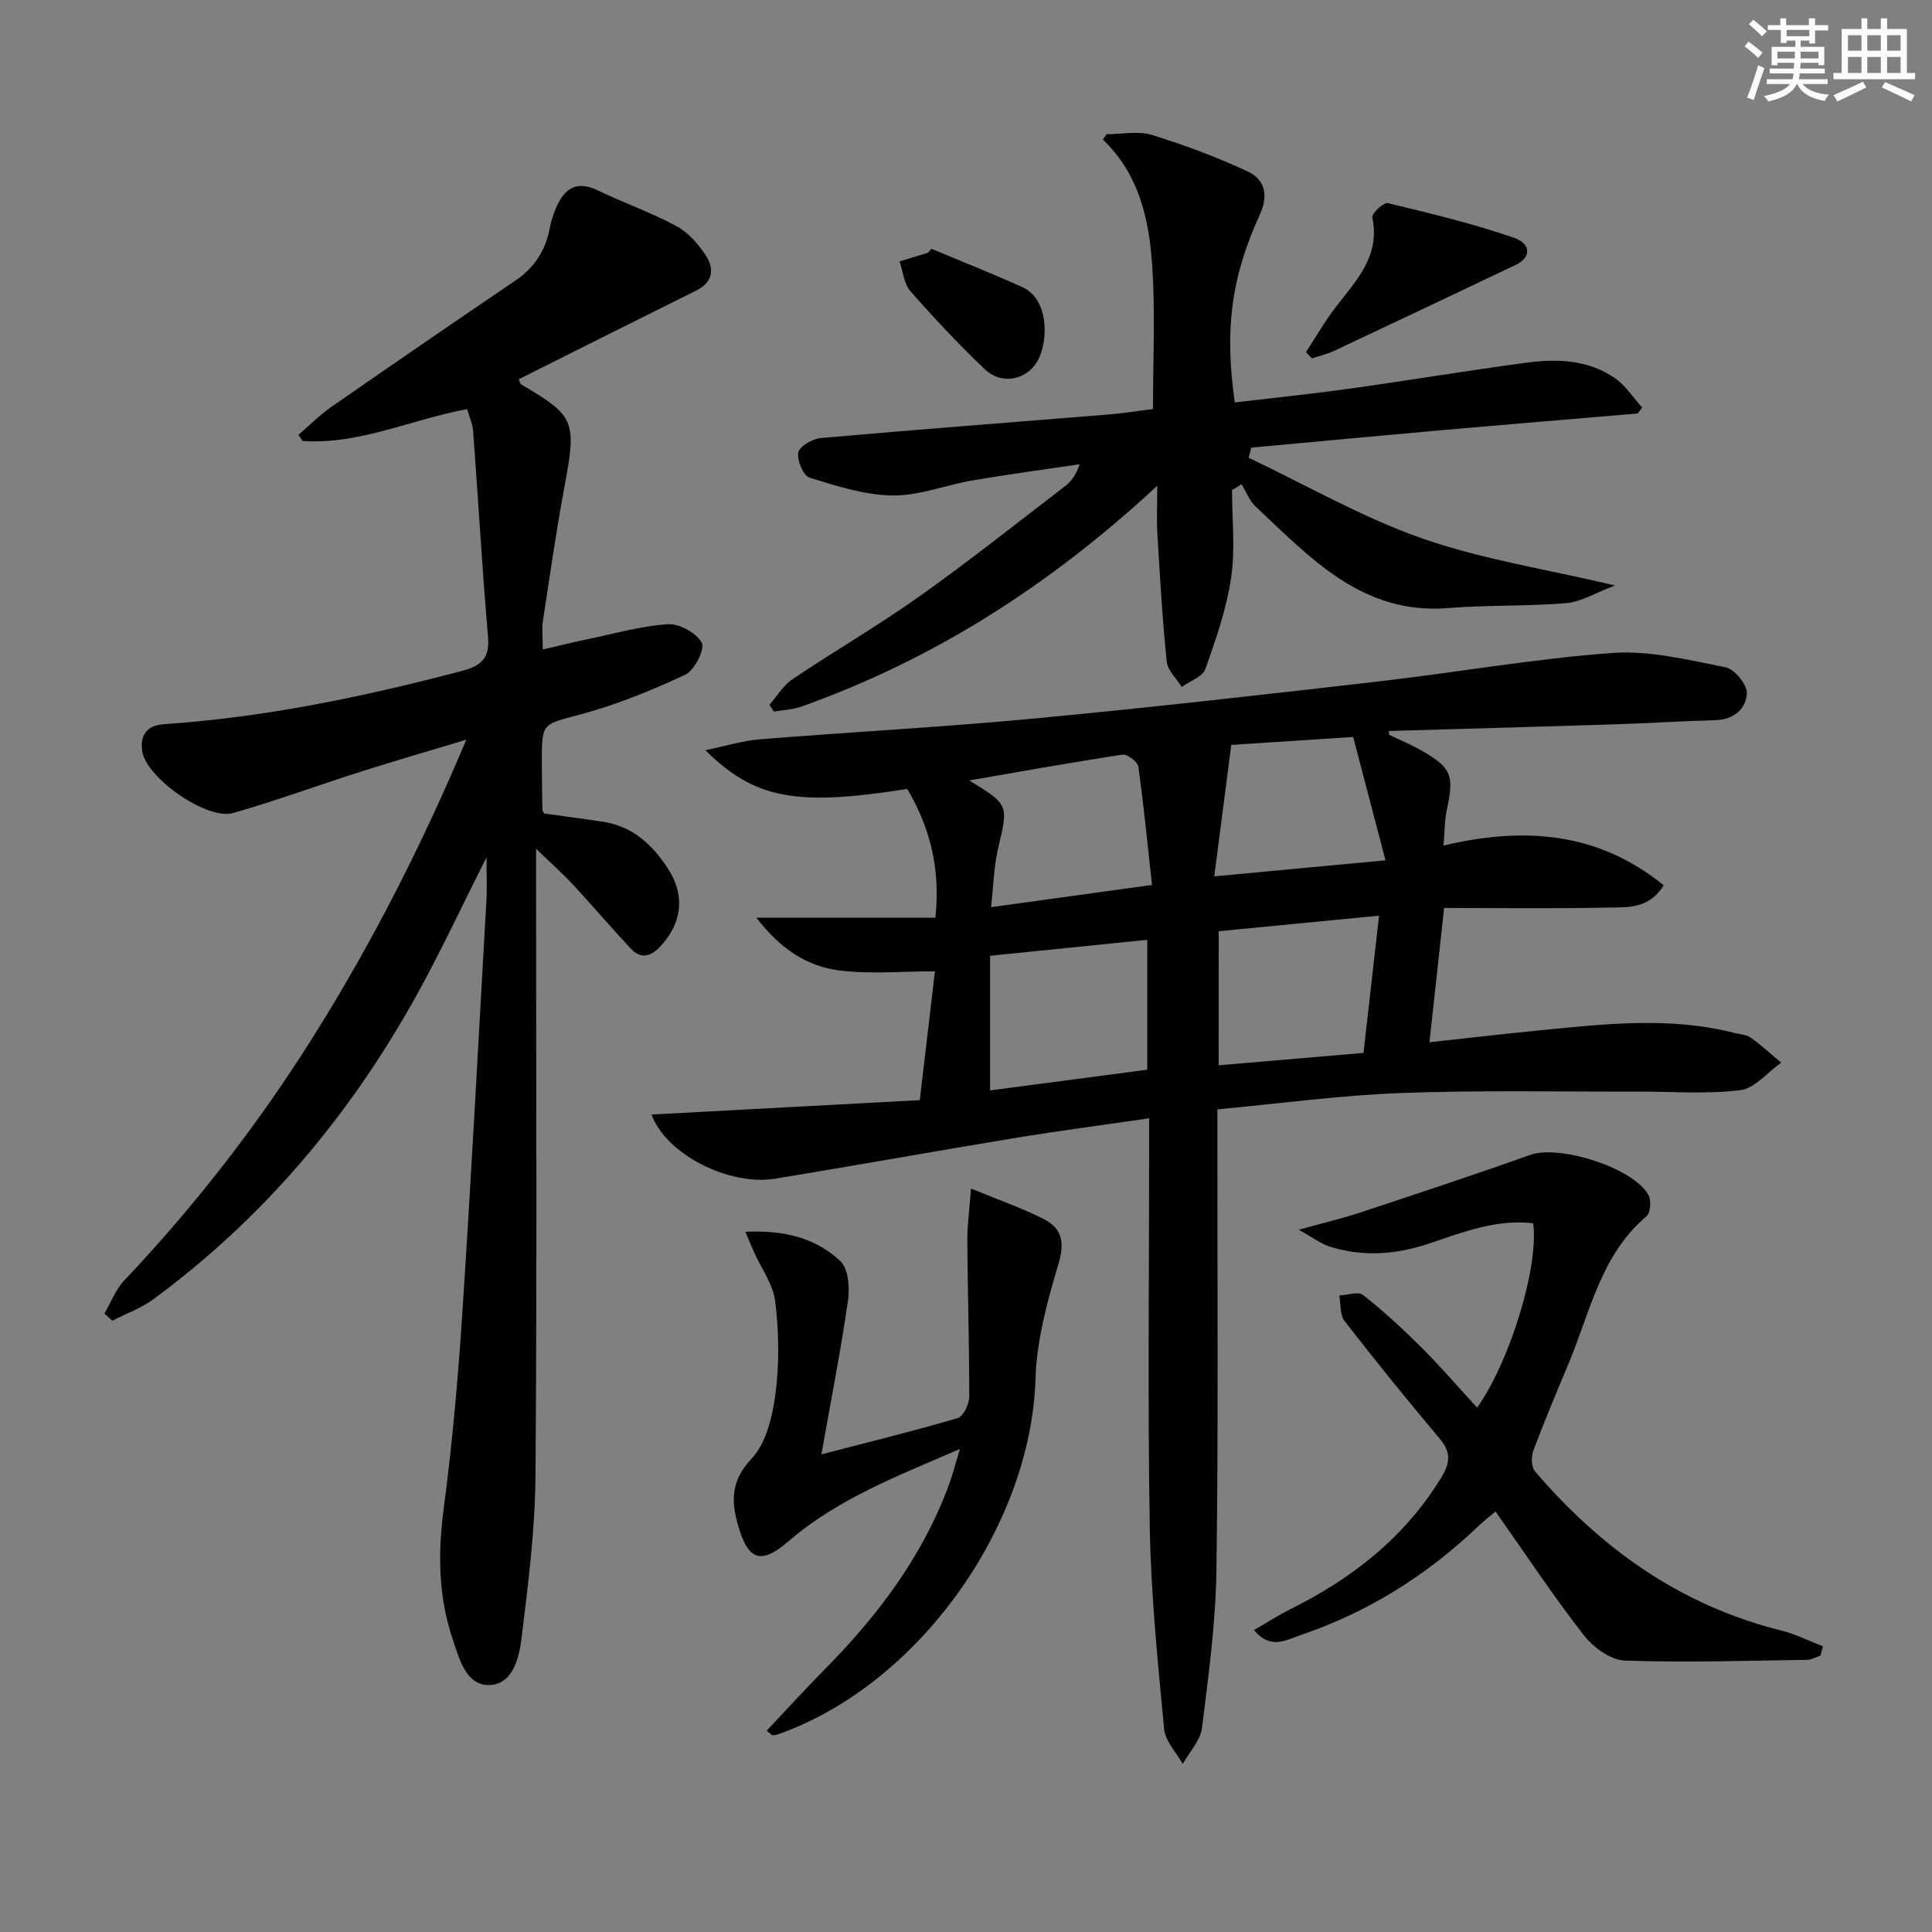 <svg enable-background="new 0 0 400 400" viewBox="0 0 400 400" xmlns="http://www.w3.org/2000/svg"><rect x="0" y="0" width="400" height="400" fill="#808080" stroke="none"/><g fill="#010103"><path d="m287.57 152.11c2.23 1.08 4.53 2.03 6.67 3.25 6.29 3.58 6.86 5.15 5.32 12.24-.48 2.21-.44 4.54-.7 7.46 16.7-3.94 31.94-2.85 45.59 8.23-3.04 4.95-7.53 4.53-11.46 4.61-11.14.25-22.29.09-34 .09-1.01 9.22-1.99 18.19-3.04 27.8 7.8-.85 15.13-1.71 22.48-2.43 13.57-1.34 27.16-2.95 40.67.5 1.12.29 2.44.31 3.33.94 2.22 1.59 4.24 3.46 6.34 5.21-2.82 1.99-5.48 5.34-8.5 5.71-7.06.85-14.3.26-21.46.28-16.33.05-32.67-.31-48.98.31-12.41.47-24.78 2.16-37.78 3.37v5.91c-.02 29.82.21 59.65-.2 89.47-.15 10.91-1.63 21.83-2.99 32.68-.33 2.62-2.6 4.99-3.98 7.47-1.34-2.41-3.63-4.72-3.86-7.23-1.31-13.88-2.73-27.79-2.97-41.72-.45-26.15-.13-52.31-.13-78.47 0-1.81 0-3.61 0-6.26-9.61 1.4-18.75 2.6-27.84 4.09-16.53 2.72-33.03 5.7-49.56 8.41-9.59 1.57-22.68-5.06-25.62-13.28 18.66-1 37.11-1.99 55.53-2.98 1.1-9.3 2.14-18.16 3.14-26.67-6.54 0-13.24.63-19.77-.18-6.55-.81-12.11-4.29-17.19-10.91h37.04c1.11-10.08-1.09-18.66-5.81-26.67-23 3.64-31.56 2.1-41.8-8.02 4.14-.85 7.71-1.97 11.35-2.26 18.88-1.52 37.81-2.52 56.67-4.29 23.8-2.25 47.56-4.95 71.31-7.68 16.16-1.86 32.23-4.72 48.43-5.9 7.73-.56 15.73 1.44 23.47 2.97 1.85.37 4.48 3.59 4.4 5.38-.15 3.21-2.68 5.45-6.5 5.56-6.98.19-13.95.65-20.93.87-15.56.5-31.13.92-46.69 1.37.02.27.02.52.02.77zm-82.58 45.77v27.88c10.78-1.42 21.58-2.85 32.54-4.29 0-8.79 0-17.48 0-26.89-10.94 1.11-21.4 2.17-32.54 3.3zm47.32 22.68c10.41-.89 20.48-1.75 29.99-2.57 1.17-10.33 2.2-19.42 3.22-28.41-11.31 1.1-22.14 2.15-33.2 3.22-.01 8.89-.01 17.78-.01 27.76zm-51.63-58.98c8.25 5.08 8.09 5.04 5.99 13.96-.92 3.9-.99 8.01-1.48 12.28 11.37-1.57 21.82-3.01 33.32-4.6-.89-8.14-1.69-16.34-2.83-24.49-.14-1.01-2.27-2.64-3.25-2.49-10.4 1.57-20.75 3.44-31.75 5.34zm86.17 16.54c-2.43-9.27-4.5-17.2-6.69-25.54-9.16.6-17.51 1.15-25.24 1.65-1.18 9.14-2.28 17.63-3.52 27.21 12.33-1.15 23.29-2.18 35.45-3.32z"/><path d="m100.73 177.49c-5.07 10.05-9.44 19.47-14.46 28.53-13.73 24.78-31.59 46.08-54.48 62.95-2.56 1.89-5.68 3-8.54 4.47-.55-.49-1.1-.99-1.64-1.48 1.35-2.3 2.32-4.96 4.11-6.85 14.93-15.77 28.13-32.85 39.63-51.27 11.91-19.07 22.07-39.03 31.19-60.69-7.65 2.31-14.52 4.29-21.32 6.45-9 2.86-17.88 6.12-26.95 8.73-5.4 1.55-18.07-7.31-18.83-12.84-.44-3.18.82-5.31 4.57-5.56 20.94-1.42 41.36-5.69 61.62-11.02 3.98-1.05 5.79-2.59 5.41-7.03-1.21-14.22-2.03-28.47-3.09-42.71-.11-1.44-.77-2.83-1.24-4.47-11.59 2.14-22.31 7.4-34.07 6.6-.28-.42-.56-.85-.85-1.27 2.26-1.94 4.37-4.08 6.79-5.77 12.69-8.82 25.43-17.56 38.21-26.23 3.96-2.69 6.21-6.32 7.07-10.96.24-1.29.66-2.57 1.16-3.78 1.68-4.08 4.15-6.11 8.8-3.85 5.36 2.6 11.05 4.56 16.27 7.4 2.49 1.35 4.63 3.83 6.18 6.28 1.64 2.6 1.28 5.35-2.04 6.99-12.3 6.1-24.56 12.27-36.86 18.42.26.52.33.93.56 1.07 11.2 6.59 11.48 7.53 8.88 21.49-1.7 9.13-3.01 18.34-4.41 27.52-.24 1.59-.03 3.25-.03 5.86 3.43-.79 6.38-1.53 9.36-2.15 5.51-1.14 11-2.73 16.57-3.08 2.37-.15 5.91 1.81 6.99 3.84.7 1.32-1.51 5.72-3.41 6.61-6.99 3.27-14.24 6.21-21.68 8.22-7.88 2.13-8.03 1.6-8.02 9.72.01 3.33.06 6.66.12 9.99.01.29.26.58.37.81 4.12.57 8.2 1.09 12.25 1.72 6.05.93 10.13 4.72 13.32 9.61 3.7 5.66 3 11.41-1.62 16.28-1.98 2.09-4 2.5-5.98.4-4.09-4.36-7.96-8.92-12.02-13.3-2.1-2.26-4.42-4.31-7.63-7.41v6.62c0 41.16.2 82.33-.13 123.49-.09 11.07-1.52 22.15-2.86 33.17-.5 4.15-1.78 9.77-6.73 9.86-4.78.08-6.17-5.39-7.53-9.44-2.98-8.82-3.11-17.78-1.88-27.04 1.79-13.5 2.98-27.09 3.87-40.68 1.86-28.38 3.36-56.77 4.97-85.17.16-2.75.03-5.49.03-9.05z"/><path d="m159.3 145.91c1.58-1.79 2.88-4.01 4.79-5.3 8.68-5.83 17.76-11.1 26.28-17.15 10.3-7.31 20.19-15.17 30.21-22.86 1.26-.97 2.23-2.32 2.94-4.48-7.4 1.1-14.82 2.09-22.2 3.35-5.55.95-11.05 3.19-16.55 3.11-5.76-.08-11.57-1.95-17.16-3.69-1.29-.4-2.66-3.63-2.33-5.22.27-1.3 2.95-2.82 4.67-2.98 19.86-1.76 39.75-3.26 59.63-4.88 3.13-.26 6.24-.77 9.13-1.13 0-9.91.49-19.7-.14-29.42-.63-9.61-2.61-19.08-10.23-26.36.25-.37.51-.74.76-1.11 3.14 0 6.51-.73 9.38.15 6.75 2.06 13.41 4.58 19.81 7.54 3.54 1.64 4.4 4.88 2.58 8.87-5.98 13.06-7.37 23.86-5.22 38.97 7.99-.95 16.02-1.77 24.02-2.89 12.16-1.7 24.27-3.72 36.43-5.35 6.34-.85 12.76-.59 18.25 3.21 2.22 1.54 3.79 4.03 5.65 6.08-.31.41-.62.83-.94 1.24-13.32 1.13-26.64 2.23-39.96 3.4-13.35 1.18-26.69 2.44-40.03 3.67-.19.7-.37 1.39-.56 2.09 11.91 5.65 23.47 12.33 35.84 16.67 12.4 4.35 25.61 6.37 40.03 9.77-4 1.51-6.97 3.39-10.08 3.66-8.09.69-16.27.35-24.37 1.02-17.86 1.47-28.57-10.36-39.95-20.99-1.29-1.21-1.97-3.08-2.93-4.64-.66.41-1.32.82-1.97 1.22 0 6.06.69 12.22-.19 18.14-.96 6.43-3.13 12.72-5.33 18.88-.58 1.62-3.21 2.51-4.89 3.73-1.08-1.74-2.92-3.41-3.11-5.25-.9-8.74-1.4-17.53-1.93-26.3-.18-3.08-.03-6.18-.03-10.11-22.14 20.55-46.2 35.93-73.67 45.72-1.79.64-3.79.7-5.69 1.04-.32-.47-.63-.94-.94-1.42z"/><path d="m376.9 342.77c-.92.31-1.84.87-2.76.88-12.59.18-25.19.61-37.76.15-2.94-.11-6.53-2.75-8.49-5.27-6.31-8.11-11.99-16.71-18.26-25.6-1.54 1.32-2.66 2.18-3.67 3.15-10.63 10.13-22.81 17.75-36.72 22.46-2.92.99-6.19 3.1-9.61-1.05 2.66-1.53 5.08-3.1 7.64-4.38 12.76-6.36 23.59-14.85 31.14-27.22 1.81-2.97 2.06-5.17-.28-7.96-6.73-8.01-13.33-16.14-19.74-24.4-1-1.28-.77-3.51-1.11-5.31 1.68-.08 3.94-.89 4.94-.1 4.25 3.35 8.25 7.04 12.09 10.87 3.97 3.96 7.63 8.23 11.52 12.45 6.88-9.73 12.84-29.47 11.59-38.17-7.63-.92-14.62 1.88-21.63 4.22-6.84 2.28-13.65 2.77-20.53.59-1.76-.56-3.31-1.78-6.37-3.47 5.28-1.47 9.06-2.35 12.73-3.57 11.77-3.9 23.55-7.78 35.22-11.94 6.04-2.15 21.46 2.69 24.48 8.37.59 1.11.4 3.63-.42 4.33-9.48 8.03-11.68 19.83-16.12 30.46-2.5 5.97-5.02 11.94-7.29 18-.48 1.27-.48 3.44.29 4.34 13.71 16.04 30.21 27.81 51 32.98 2.97.74 5.77 2.17 8.65 3.28-.18.63-.35 1.27-.53 1.91z"/><path d="m158.73 358.32c3.95-4.18 7.82-8.44 11.86-12.53 10.99-11.11 20.29-23.34 25.79-38.14.8-2.14 1.36-4.37 2.37-7.66-13 5.63-25.33 10.35-35.49 19.1-5.54 4.77-8.25 4.19-10.37-2.99-1.5-5.08-1.71-9.41 2.7-14.08 3.08-3.26 4.37-8.88 4.99-13.63.8-6.22.67-12.69-.08-18.93-.43-3.55-2.88-6.85-4.41-10.27-.54-1.2-1.03-2.42-1.77-4.16 7.97-.38 14.56 1.25 19.66 6.06 1.66 1.57 1.97 5.48 1.59 8.14-1.45 10.14-3.44 20.2-5.51 31.88 10.16-2.64 19.24-4.86 28.19-7.5 1.17-.34 2.41-2.86 2.41-4.37.03-10.77-.31-21.53-.39-32.3-.02-3.18.43-6.37.77-10.86 5.92 2.45 10.73 4.08 15.19 6.39 3.68 1.91 4.23 4.85 2.91 9.23-2.31 7.71-4.51 15.77-4.75 23.74-.92 30.72-24.49 63.68-53.6 73.73-.29.1-.64.05-.96.07-.38-.3-.74-.61-1.1-.92z"/><path d="m270.39 72.89c2.04-3.12 3.91-6.37 6.17-9.32 4.24-5.51 9.26-10.56 7.56-18.57-.16-.78 2.36-3.15 3.2-2.95 8.79 2.12 17.61 4.23 26.14 7.18 3.65 1.26 3.49 4.12.4 5.59-12.56 5.98-25.14 11.94-37.73 17.86-1.43.67-3 1.02-4.51 1.52-.41-.44-.82-.88-1.23-1.31z"/><path d="m192.84 51.51c6.3 2.64 12.67 5.14 18.88 7.97 5.6 2.55 5.37 11.56 2.95 15.49-2.33 3.8-7.39 4.71-10.77 1.49-5.39-5.14-10.51-10.59-15.42-16.19-1.34-1.53-1.52-4.07-2.23-6.15 1.96-.6 3.92-1.19 5.88-1.79.23-.27.47-.54.71-.82z"/></g><path d="m361.2 9.6.8-1c.9.7 1.9 1.4 2.9 2.3l-.9 1.1c-1-1-2-1.8-2.8-2.4zm.5 10.6c.9-2.1 1.6-4.3 2.3-6.7.4.2.8.4 1.3.6-.7 2.1-1.5 4.3-2.2 6.6zm.4-15.2.9-.9c1 .8 2 1.6 2.8 2.4l-1 1c-.9-.9-1.8-1.7-2.7-2.5zm12.5-1.2h1.2v1.4h2.7v1.1h-2.7v2.7h-1.2v-.6h-1.8v1.3h4.9v3.8h-1.2v-.5h-3.7c0 .4-.1.9-.1 1.2h5.1v1h-5.2c0 .5-.1.9-.2 1.2h6v1h-5.2c1.1 1.3 2.9 2 5.5 2.2-.4.4-.7.8-.9 1.3-2.9-.5-4.8-1.6-5.7-3.5h-.1c-.8 1.7-2.7 2.9-5.9 3.6-.2-.4-.6-.8-.9-1.1 2.8-.6 4.6-1.4 5.4-2.5h-4.8v-1h5.3c.1-.3.2-.7.2-1.2h-4.9v-1h5c0-.4 0-.8.1-1.2h-3.5v.5h-1.2v-3.8h4.9v-1.3h-1.8v.5h-1.2v-2.7h-2.7v-1h2.6v-1.4h1.2v1.4h4.7v-1.4zm-6.6 8.3h3.6c0-.4 0-.9 0-1.4h-3.6zm1.9-4.6h4.7v-1.3h-4.7zm6.6 3.2h-3.7v1.4h3.7z" fill="#fbfcfa"/><path d="m385.3 3.8h1.3v2.2h2.8v-2.2h1.3v2.2h4.1v9.1h1.7v1.3h-16.9v-1.3h1.7v-9.1h4.1v-2.2zm.4 13.1.7 1.2c-1.8.9-3.8 1.9-6 2.9-.2-.4-.5-.8-.8-1.3 2.3-1 4.3-1.9 6.1-2.8zm-3.1-6.4h2.8v-3.2h-2.8zm0 4.6h2.8v-3.3h-2.8zm4-4.6h2.8v-3.2h-2.8zm0 4.6h2.8v-3.3h-2.8zm3.7 1.9c2.1.9 4.1 1.8 6.1 2.7l-.7 1.3c-2.2-1.1-4.2-2-6.1-2.9zm3.2-9.7h-2.8v3.2h2.8zm-2.8 7.8h2.8v-3.3h-2.8z" fill="#fbfcfa"/></svg>
